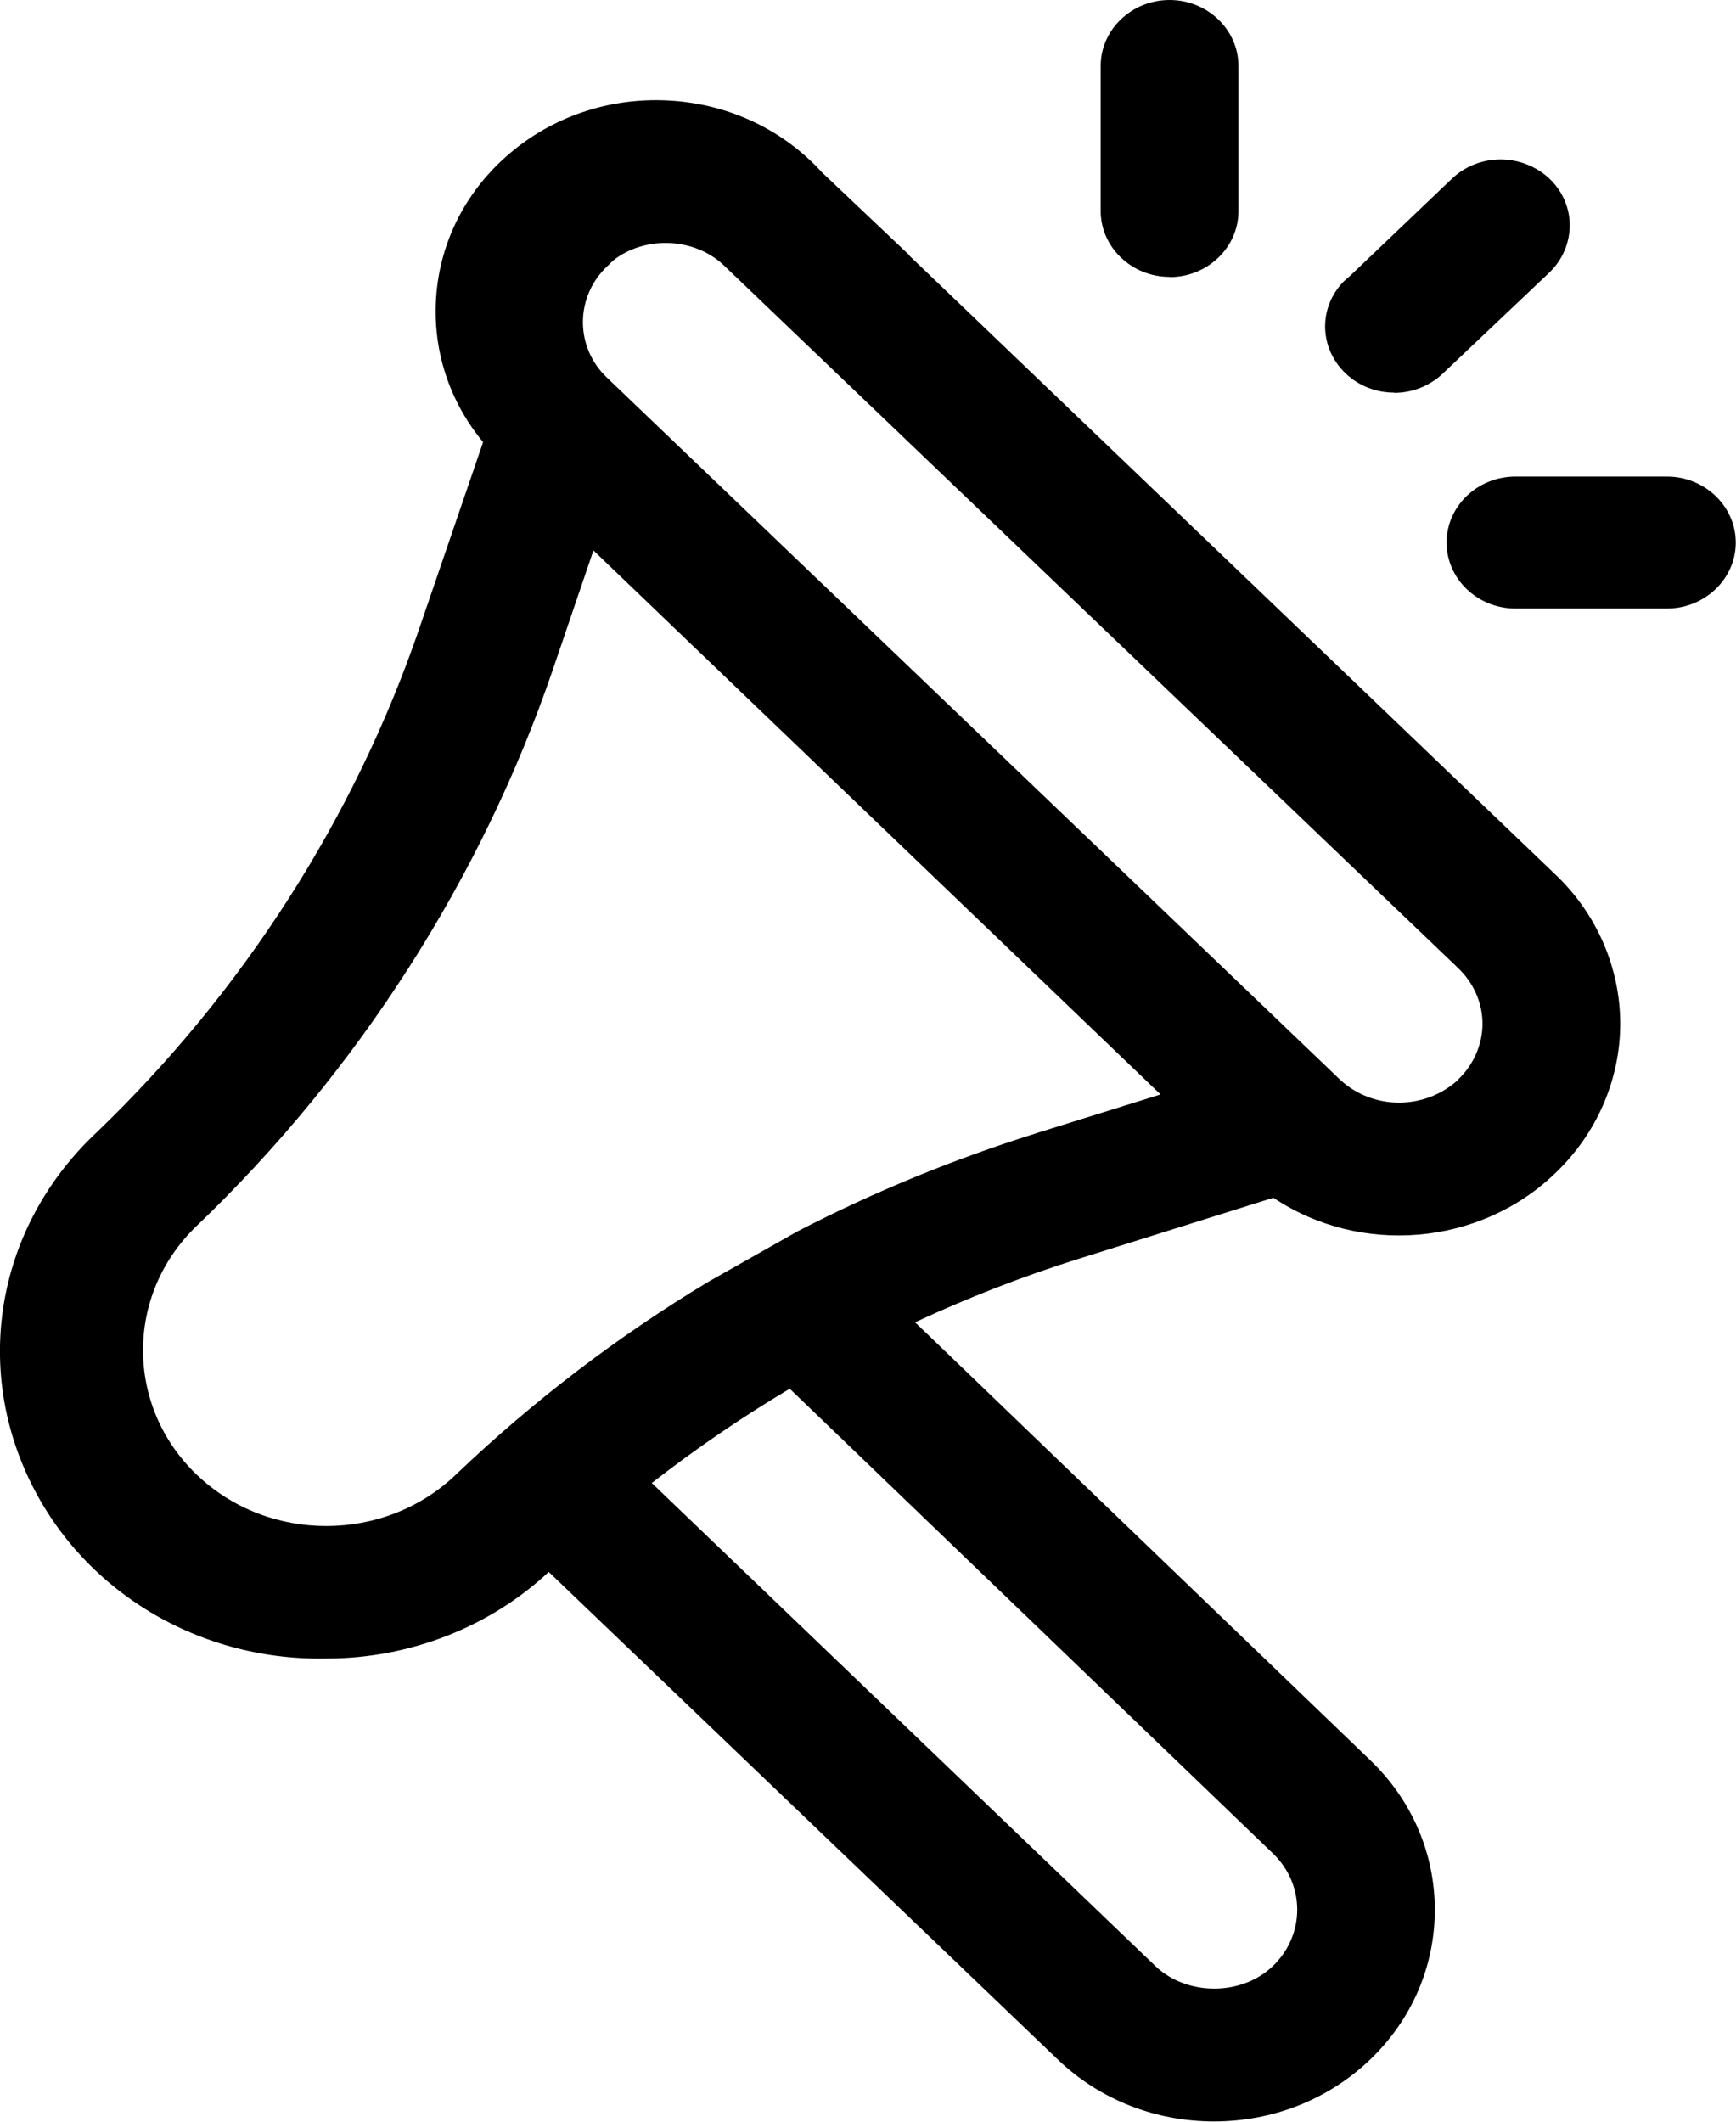 <svg width="36" height="44" viewBox="0 0 36 44" fill="none" xmlns="http://www.w3.org/2000/svg">
<g clip-path="url(#clip0_0_1348)">
<path d="M24.253 5.747C25.04 5.747 25.682 5.132 25.682 4.379V1.369C25.682 0.615 25.04 0 24.253 0C23.467 0 22.825 0.615 22.825 1.369V4.374C22.825 5.127 23.467 5.742 24.253 5.742V5.747Z" fill="black"/>
<path d="M28.91 8.147C29.262 8.147 29.609 8.023 29.889 7.776L32.139 5.643C32.403 5.385 32.548 5.043 32.553 4.676C32.553 4.121 32.207 3.625 31.669 3.412C31.136 3.198 30.52 3.313 30.111 3.704L28 5.718L27.865 5.837C27.337 6.377 27.353 7.215 27.901 7.741C28.181 8.009 28.548 8.142 28.91 8.142V8.147Z" fill="black"/>
<path d="M34.567 9.883H31.426C30.639 9.883 29.998 10.498 29.998 11.252C29.998 12.005 30.639 12.62 31.426 12.62H34.567C35.353 12.62 35.995 12.005 35.995 11.252C35.995 10.498 35.353 9.883 34.567 9.883Z" fill="black"/>
<path d="M18.867 5.301L17.051 3.58C16.249 2.698 15.136 2.167 13.92 2.088C12.709 2.008 11.524 2.385 10.603 3.154C9.682 3.922 9.128 4.989 9.045 6.154C8.968 7.25 9.309 8.311 10.018 9.169L8.694 13.037C7.353 16.954 5.04 20.569 2.008 23.48C0.047 25.315 -0.538 28.067 0.518 30.487C1.573 32.907 4.031 34.444 6.753 34.395H6.774C8.492 34.395 10.163 33.74 11.379 32.599L21.936 42.711C22.8 43.539 23.954 43.995 25.175 43.995C26.396 43.995 27.55 43.539 28.414 42.711C29.278 41.883 29.754 40.777 29.754 39.606C29.754 38.436 29.278 37.33 28.414 36.502L18.976 27.422C20.083 26.907 21.221 26.465 22.36 26.108L26.406 24.839C28.207 26.044 30.681 25.841 32.243 24.338C33.108 23.52 33.599 22.389 33.599 21.229C33.599 20.069 33.108 18.938 32.243 18.125L18.857 5.301H18.867ZM21.48 23.505C19.783 24.036 18.127 24.715 16.544 25.533L14.701 26.575C12.813 27.71 11.048 29.059 9.459 30.576C7.98 32 5.568 32.005 4.083 30.586C2.598 29.168 2.593 26.852 4.073 25.429C7.431 22.211 9.982 18.219 11.462 13.895L12.306 11.415L24.067 22.697L21.491 23.5L21.48 23.505ZM16.378 28.801L26.396 38.436C27.069 39.081 27.069 40.127 26.396 40.772C25.749 41.397 24.611 41.397 23.959 40.772L13.516 30.755C14.412 30.056 15.374 29.396 16.383 28.796L16.378 28.801ZM30.236 22.394C29.547 23.024 28.476 23.024 27.793 22.394L12.601 7.845C12.269 7.537 12.088 7.121 12.088 6.68C12.088 6.238 12.274 5.817 12.601 5.514L12.725 5.395C13.382 4.88 14.422 4.924 15.027 5.519L30.23 20.069C30.556 20.376 30.743 20.797 30.743 21.229C30.743 21.66 30.556 22.087 30.236 22.389V22.394Z" fill="black"/>
</g>
<defs>
<clipPath id="clip0_0_1348">
<rect width="36" height="44" fill="white"/>
</clipPath>
</defs>
</svg>
